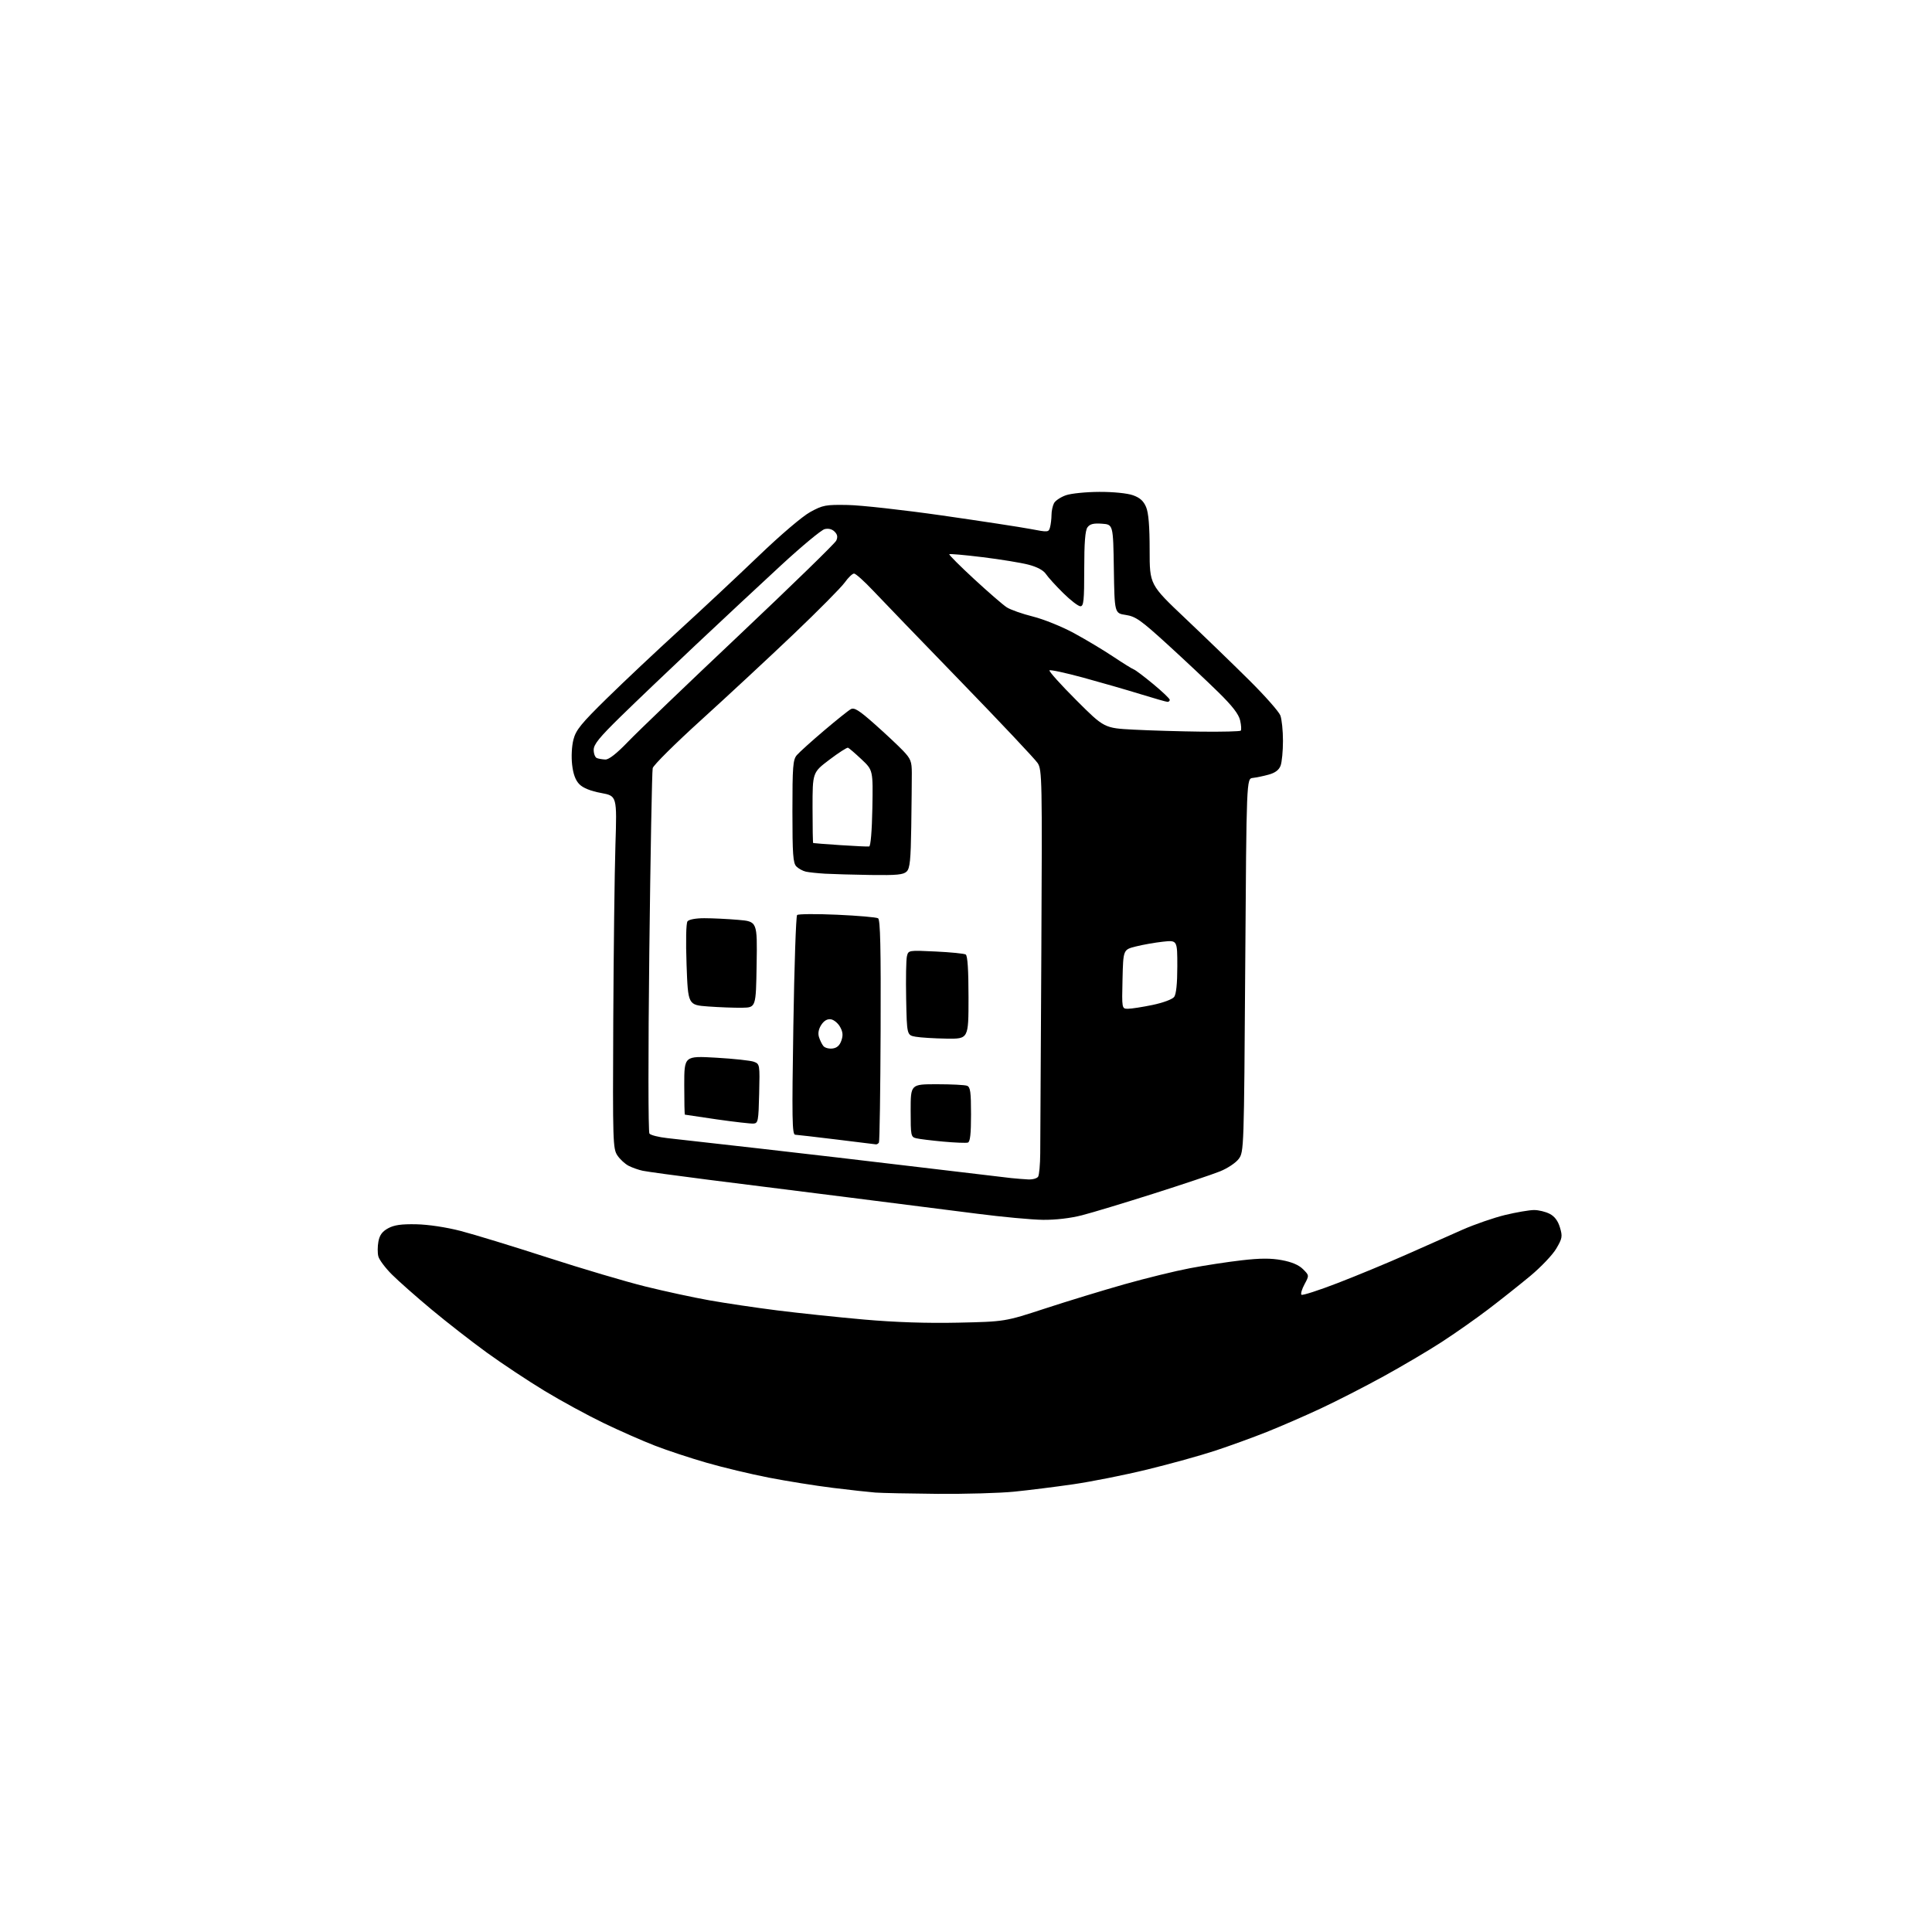 <?xml version="1.0" encoding="UTF-8" standalone="no"?>
<svg 
  version="1.1" 
  xmlns="http://www.w3.org/2000/svg" 
  xmlns:xlink="http://www.w3.org/1999/xlink" 
  xmlns:svg="http://www.w3.org/2000/svg"
  xmlns:rdf="http://www.w3.org/1999/02/22-rdf-syntax-ns#"
  xmlns:cc="http://creativecommons.org/ns#"
  xmlns:dc="http://purl.org/dc/elements/1.1/"
  viewBox="0 0 768 768"
  width="768"
  height="768"
>
<style>svg {background-color: white; }</style>"
<path stroke="none" fill="black" fill-rule="evenodd" d="M372.64,593.83C361.56,593.73 350.48,593.50 348.00,593.32C345.52,593.13 337.88,592.29 331.00,591.44C324.12,590.59 312.70,588.76 305.61,587.38C298.52,586.00 287.42,583.35 280.95,581.48C274.47,579.62 265.20,576.56 260.34,574.67C255.48,572.79 246.32,568.76 240.00,565.71C233.68,562.67 223.10,556.91 216.50,552.91C209.90,548.91 199.57,542.06 193.54,537.69C187.51,533.32 177.61,525.61 171.54,520.55C165.47,515.49 158.36,509.21 155.75,506.60C153.14,503.98 150.72,500.75 150.39,499.41C150.05,498.08 150.07,495.42 150.43,493.50C150.91,490.95 151.96,489.53 154.29,488.26C156.69,486.95 159.53,486.55 165.50,486.67C170.27,486.77 177.38,487.84 183.11,489.32C188.39,490.69 203.91,495.44 217.61,499.87C231.30,504.30 248.80,509.49 256.50,511.39C264.20,513.30 275.68,515.78 282.00,516.90C288.32,518.03 300.48,519.83 309.00,520.91C317.52,521.98 332.98,523.61 343.35,524.53C355.88,525.63 368.44,526.05 380.85,525.78C399.50,525.37 399.50,525.37 415.50,520.13C424.30,517.25 438.48,512.92 447.00,510.51C455.52,508.10 467.23,505.23 473.00,504.14C478.77,503.04 488.03,501.62 493.57,500.99C500.96,500.14 505.21,500.12 509.55,500.93C513.51,501.66 516.30,502.85 517.96,504.51C520.45,507.00 520.45,507.00 518.57,510.51C517.53,512.43 516.98,514.31 517.34,514.68C517.71,515.04 524.19,512.95 531.75,510.03C539.31,507.12 551.58,502.03 559.00,498.74C566.42,495.44 576.49,490.98 581.36,488.83C586.24,486.68 593.89,484.04 598.36,482.96C602.84,481.89 607.98,481.01 609.80,481.01C611.61,481.00 614.41,481.68 616.01,482.51C617.98,483.52 619.30,485.28 620.10,487.93C621.17,491.51 621.04,492.25 618.65,496.33C617.21,498.79 612.54,503.70 608.27,507.25C603.99,510.80 596.47,516.77 591.55,520.51C586.63,524.25 578.30,530.10 573.05,533.50C567.80,536.91 557.42,543.03 550.00,547.11C542.58,551.19 531.33,556.95 525.00,559.90C518.67,562.86 509.00,567.06 503.50,569.25C498.00,571.44 488.77,574.79 483.00,576.69C477.23,578.59 465.11,581.95 456.08,584.15C447.06,586.35 433.78,588.99 426.58,590.03C419.39,591.07 408.84,592.39 403.14,592.96C397.45,593.53 383.72,593.92 372.64,593.83zM414.59,484.90C410.14,484.85 398.40,483.76 388.50,482.48C378.60,481.20 355.65,478.29 337.50,476.01C319.35,473.73 294.15,470.56 281.50,468.96C268.85,467.35 257.15,465.75 255.50,465.40C253.85,465.05 251.33,464.16 249.90,463.43C248.47,462.70 246.45,460.84 245.42,459.30C243.64,456.64 243.55,453.97 243.78,406.00C243.92,378.23 244.30,346.70 244.64,335.95C245.26,316.40 245.26,316.40 238.93,315.22C234.82,314.46 231.80,313.25 230.33,311.77C228.78,310.21 227.86,307.77 227.43,304.00C227.06,300.83 227.28,296.59 227.95,294.00C228.93,290.18 230.96,287.69 241.35,277.50C248.08,270.90 260.98,258.75 270.03,250.50C279.07,242.25 293.26,228.97 301.57,221.00C310.38,212.54 318.94,205.26 322.09,203.53C327.10,200.79 328.20,200.58 337.00,200.74C342.23,200.83 359.10,202.71 374.50,204.91C389.90,207.12 405.73,209.54 409.68,210.29C416.67,211.63 416.87,211.61 417.41,209.58C417.72,208.44 417.98,206.23 417.99,204.68C417.99,203.14 418.45,201.03 418.99,200.01C419.54,198.99 421.68,197.58 423.74,196.86C425.81,196.15 431.77,195.55 437.00,195.53C442.54,195.51 448.10,196.07 450.35,196.86C453.15,197.85 454.57,199.13 455.60,201.58C456.57,203.91 457.00,209.14 457.00,218.67C457.00,232.40 457.00,232.40 471.25,245.89C479.09,253.31 490.54,264.39 496.71,270.52C502.88,276.65 508.39,282.89 508.96,284.40C509.53,285.90 510.00,290.45 510.00,294.50C510.00,298.55 509.57,303.00 509.05,304.38C508.39,306.10 506.89,307.22 504.30,307.93C502.21,308.51 499.38,309.09 498.00,309.24C495.50,309.50 495.50,309.50 495.00,383.68C494.51,456.98 494.48,457.89 492.41,460.68C491.24,462.25 487.93,464.46 484.91,465.66C481.93,466.86 470.05,470.84 458.50,474.51C446.95,478.18 434.17,482.05 430.09,483.09C425.51,484.27 419.59,484.96 414.59,484.90zM408.69,468.84C410.45,468.93 412.23,468.44 412.67,467.75C413.10,467.06 413.48,462.90 413.51,458.50C413.55,454.10 413.75,418.02 413.95,378.32C414.31,309.54 414.24,306.01 412.48,303.33C411.47,301.79 397.76,287.24 382.02,271.01C366.28,254.78 350.54,238.46 347.04,234.75C343.54,231.04 340.15,228.00 339.50,228.00C338.85,228.00 337.18,229.60 335.79,231.56C334.39,233.52 325.21,242.79 315.38,252.16C305.54,261.53 289.06,276.84 278.75,286.19C268.43,295.54 259.75,304.16 259.46,305.34C259.17,306.53 258.57,339.45 258.11,378.50C257.64,418.83 257.67,449.98 258.16,450.62C258.64,451.24 261.84,452.05 265.27,452.42C268.70,452.79 285.23,454.65 302.00,456.56C318.77,458.46 347.35,461.80 365.50,463.98C383.65,466.16 400.07,468.10 402.00,468.31C403.93,468.51 406.94,468.75 408.69,468.84zM348.19,454.90C347.81,454.84 340.75,453.97 332.50,452.97C324.25,451.96 316.86,451.11 316.09,451.07C314.88,451.01 314.78,444.63 315.37,407.77C315.74,384.00 316.42,364.18 316.86,363.74C317.30,363.30 324.46,363.25 332.77,363.62C341.07,363.99 348.40,364.63 349.05,365.03C349.94,365.58 350.19,376.78 350.06,409.56C349.97,433.66 349.66,453.73 349.39,454.18C349.11,454.63 348.57,454.95 348.19,454.90zM384.75,454.19C384.06,454.41 379.68,454.24 375.00,453.81C370.32,453.38 365.49,452.79 364.25,452.49C362.09,451.98 362.00,451.53 362.00,441.48C362.00,431.00 362.00,431.00 372.42,431.00C378.15,431.00 383.55,431.27 384.42,431.61C385.73,432.11 386.00,434.09 386.00,443.00C386.00,450.75 385.65,453.90 384.75,454.19zM299.50,446.64C298.40,446.71 291.88,445.96 285.00,444.98C278.12,443.99 272.39,443.14 272.25,443.09C272.11,443.04 272.00,437.76 272.00,431.36C272.00,419.73 272.00,419.73 284.66,420.45C291.62,420.85 298.39,421.58 299.69,422.07C302.03,422.96 302.06,423.16 301.78,434.74C301.52,445.69 301.36,446.51 299.50,446.64zM330.90,416.80C332.67,416.59 333.77,415.63 334.45,413.68C335.19,411.57 335.06,410.19 333.93,408.18C333.11,406.71 331.46,405.36 330.28,405.19C328.86,404.98 327.56,405.74 326.48,407.39C325.42,409.01 325.09,410.72 325.54,412.20C325.93,413.47 326.71,415.09 327.29,415.80C327.86,416.52 329.48,416.97 330.90,416.80zM376.25,412.87C371.44,412.80 365.93,412.46 364.00,412.12C360.50,411.50 360.50,411.50 360.21,397.00C360.06,389.02 360.19,381.42 360.52,380.11C361.10,377.73 361.16,377.72 371.95,378.24C377.91,378.52 383.28,379.06 383.89,379.43C384.63,379.89 385.00,385.62 385.00,396.56C385.00,413.00 385.00,413.00 376.25,412.87zM295.00,400.59C291.98,400.64 285.90,400.41 281.50,400.09C273.50,399.50 273.50,399.50 272.92,383.50C272.58,373.97 272.73,366.99 273.29,366.25C273.86,365.51 276.56,365.00 279.97,365.00C283.12,365.00 289.15,365.29 293.37,365.65C301.05,366.30 301.05,366.30 300.77,383.40C300.50,400.50 300.50,400.50 295.00,400.59zM448.40,401.00C449.76,401.00 454.16,400.31 458.18,399.48C462.37,398.60 466.04,397.24 466.75,396.29C467.56,395.20 468.00,390.97 468.00,384.17C468.00,373.72 468.00,373.72 462.25,374.34C459.09,374.69 454.25,375.54 451.50,376.24C446.50,377.50 446.50,377.50 446.22,389.25C445.94,401.00 445.94,401.00 448.40,401.00zM346.18,347.82C339.21,347.71 331.02,347.48 328.00,347.31C324.98,347.13 321.52,346.76 320.32,346.49C319.12,346.22 317.43,345.29 316.57,344.43C315.25,343.10 315.00,339.67 315.00,322.54C315.00,304.63 315.21,301.98 316.75,300.18C317.71,299.05 322.55,294.69 327.50,290.48C332.45,286.28 337.27,282.41 338.22,281.90C339.59,281.15 341.53,282.37 347.72,287.87C352.00,291.66 357.06,296.41 358.98,298.42C362.03,301.62 362.45,302.70 362.46,307.28C362.47,310.15 362.36,319.78 362.24,328.68C362.04,341.83 361.71,345.15 360.43,346.43C359.14,347.71 356.55,347.97 346.18,347.82zM345.50,336.49C346.10,336.40 346.61,330.32 346.78,321.25C347.05,306.16 347.05,306.16 342.45,301.83C339.92,299.45 337.51,297.38 337.10,297.23C336.69,297.08 333.35,299.23 329.68,302.01C323.00,307.07 323.00,307.07 323.00,321.03C323.00,328.72 323.11,335.06 323.25,335.12C323.39,335.19 328.23,335.56 334.00,335.95C339.77,336.33 344.95,336.58 345.50,336.49zM240.64,301.92C242.05,301.97 245.13,299.55 249.64,294.86C253.41,290.93 273.38,271.78 294.00,252.31C314.62,232.83 331.91,216.00 332.42,214.91C333.09,213.47 332.90,212.47 331.76,211.33C330.75,210.32 329.30,209.96 327.80,210.34C326.49,210.66 318.70,217.13 310.48,224.72C302.26,232.30 286.98,246.56 276.52,256.40C266.06,266.25 252.66,279.04 246.75,284.82C238.24,293.15 236.00,295.90 236.00,298.08C236.00,299.60 236.56,301.06 237.25,301.34C237.94,301.62 239.46,301.88 240.64,301.92zM477.58,290.84C485.88,290.93 492.91,290.75 493.22,290.45C493.52,290.15 493.41,288.33 492.98,286.40C492.41,283.90 489.95,280.70 484.34,275.19C480.03,270.95 470.98,262.45 464.24,256.30C453.49,246.49 451.44,245.04 447.51,244.45C443.05,243.78 443.05,243.78 442.77,226.14C442.50,208.50 442.50,208.50 438.04,208.18C434.68,207.94 433.25,208.30 432.29,209.62C431.38,210.87 431.00,215.70 431.00,226.19C431.00,238.78 430.77,241.00 429.48,241.00C428.64,241.00 425.56,238.64 422.64,235.75C419.71,232.86 416.62,229.46 415.77,228.18C414.77,226.70 412.30,225.37 408.86,224.47C405.91,223.70 397.71,222.36 390.63,221.49C383.55,220.62 377.58,220.09 377.36,220.31C377.14,220.53 381.58,224.98 387.23,230.19C392.88,235.41 398.71,240.46 400.20,241.42C401.68,242.38 406.37,244.03 410.62,245.09C414.86,246.15 422.20,249.11 426.92,251.68C431.64,254.24 438.65,258.44 442.50,261.01C446.35,263.58 450.04,265.87 450.69,266.10C451.35,266.32 454.83,268.95 458.44,271.94C462.05,274.93 465.00,277.74 465.00,278.19C465.00,278.63 464.61,279.00 464.12,279.00C463.64,279.00 458.80,277.62 453.37,275.94C447.94,274.26 437.71,271.31 430.64,269.38C423.57,267.46 417.52,266.15 417.19,266.48C416.86,266.81 421.62,272.11 427.77,278.26C438.95,289.44 438.95,289.44 450.72,290.05C457.20,290.39 469.29,290.74 477.58,290.84z" />

</svg>